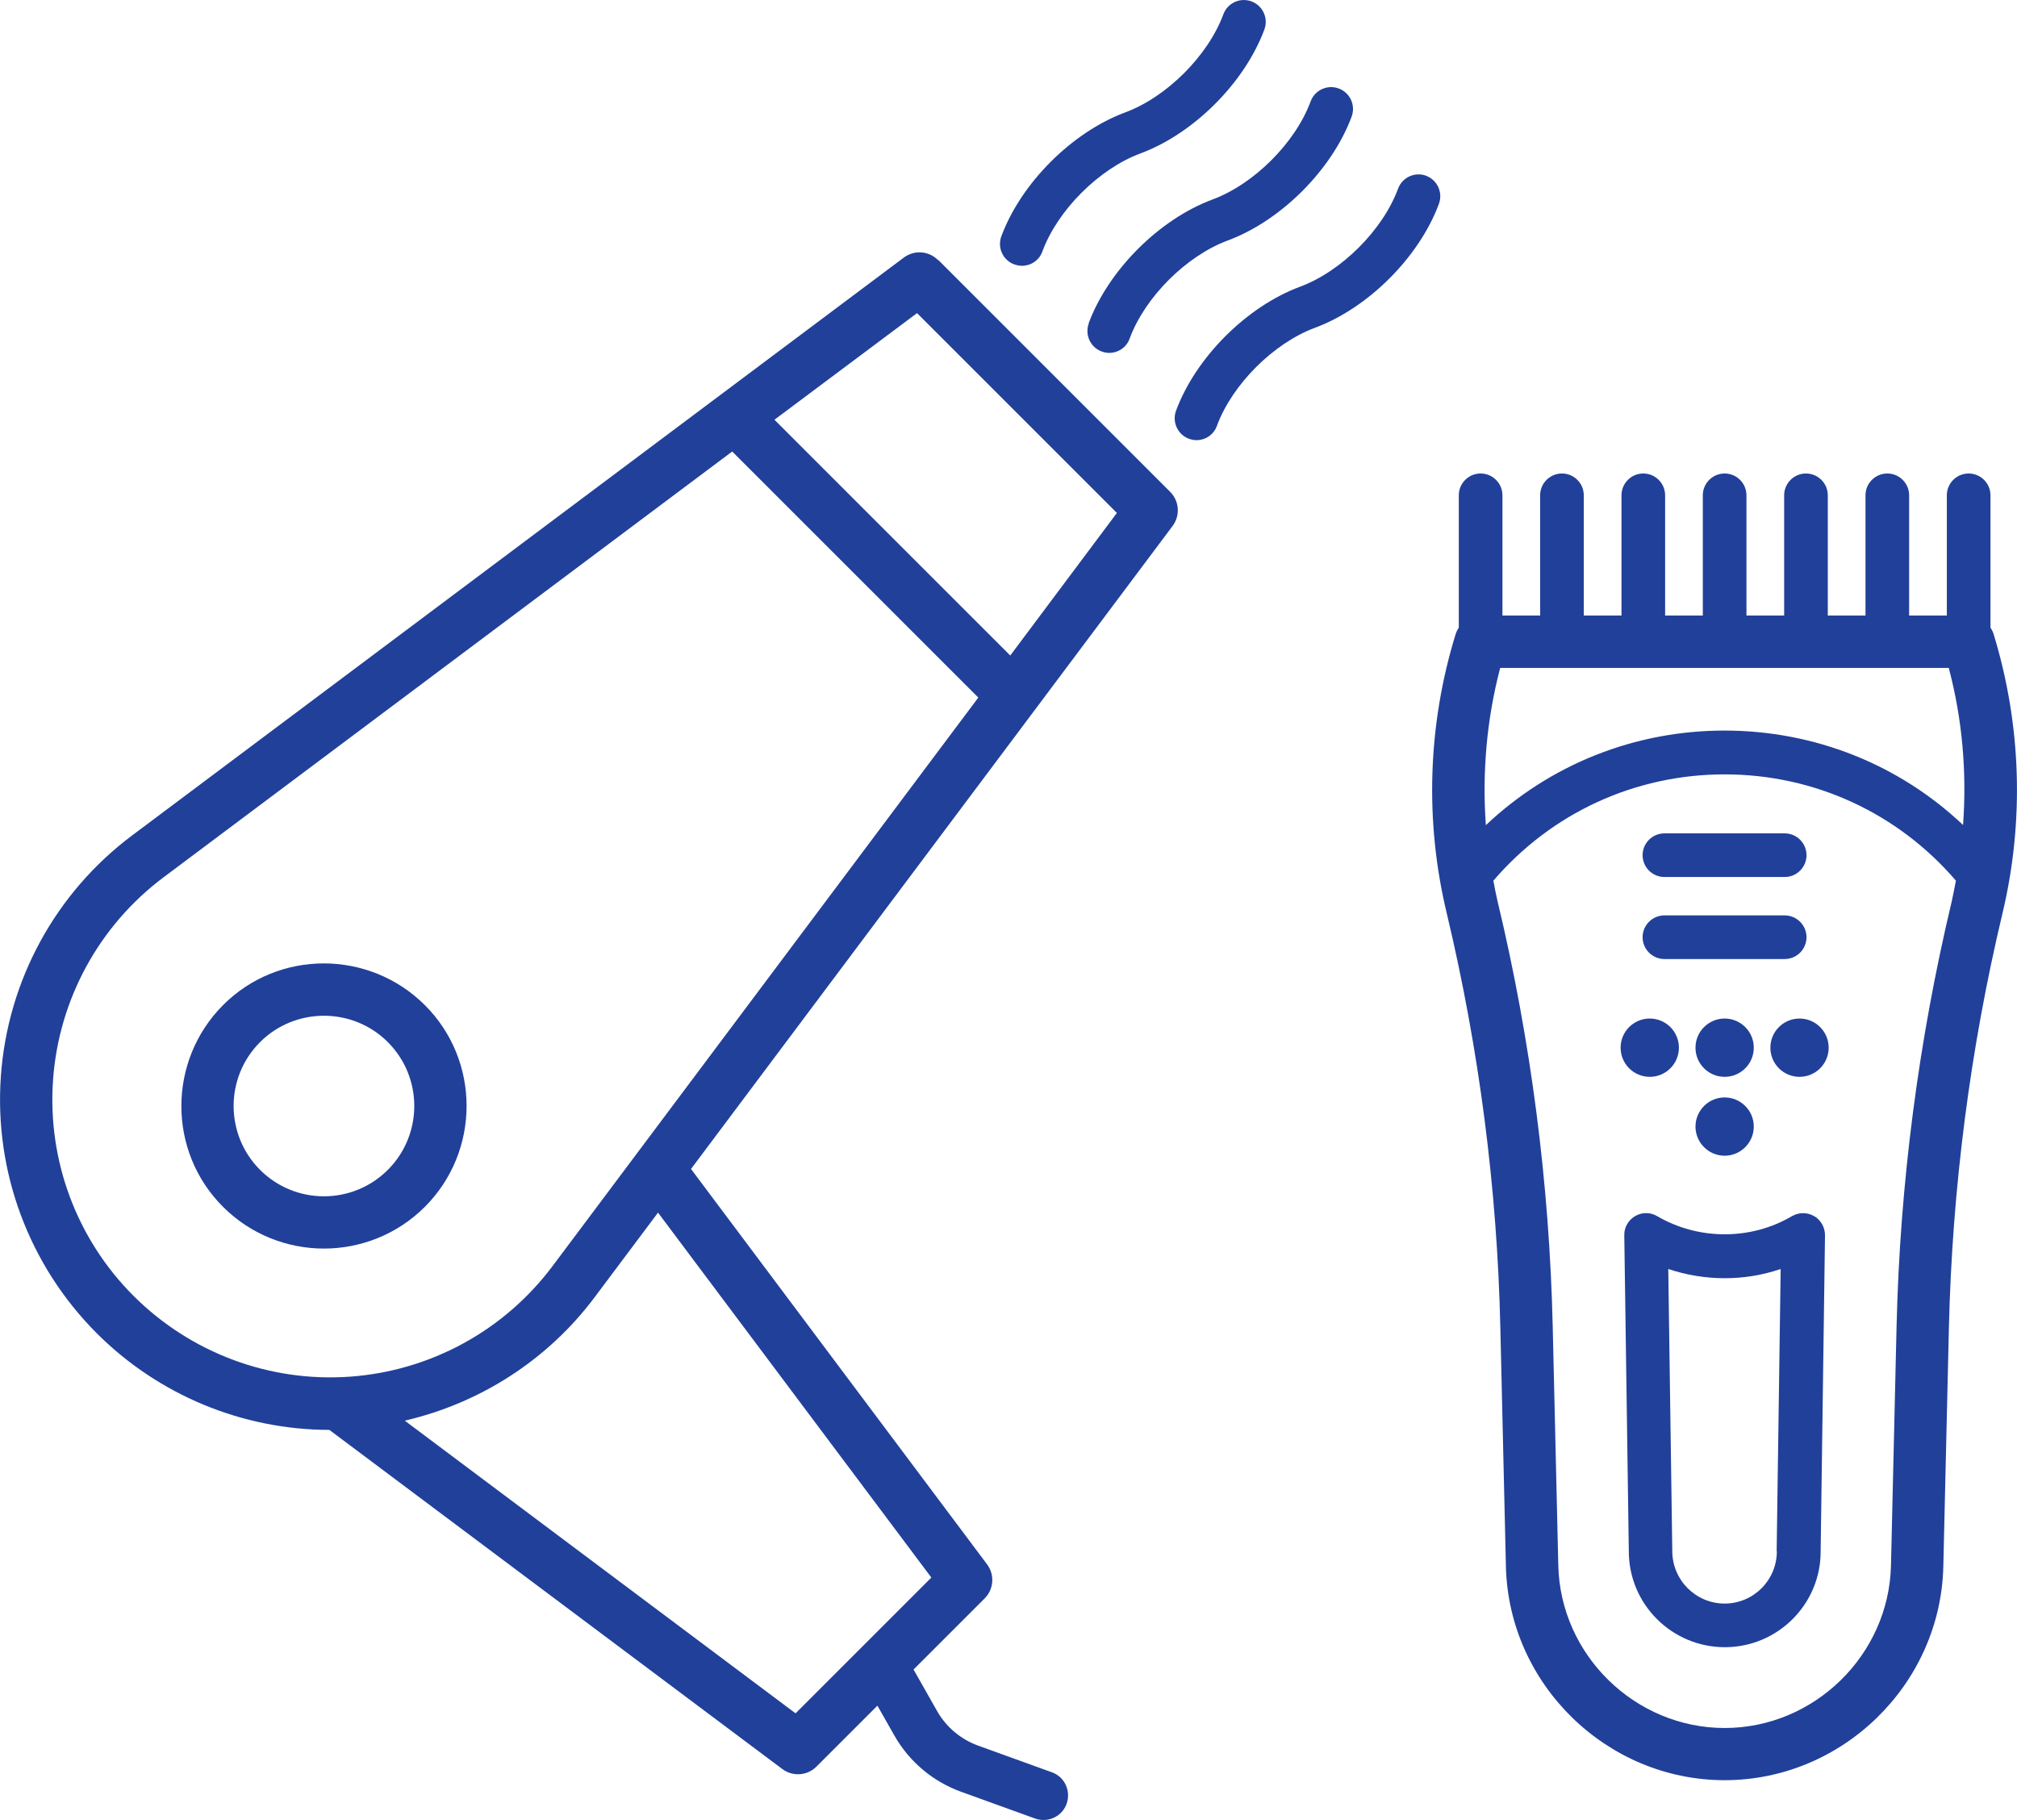 <svg xmlns="http://www.w3.org/2000/svg" id="Layer_2" data-name="Layer 2" viewBox="0 0 115.56 104.28"><defs><style>      .cls-1 {        fill: #21409a;      }    </style></defs><g id="Layer_1-2" data-name="Layer 1"><g><path class="cls-1" d="m114.22,36.33c-.04-.14-.11-.26-.18-.37v-7.58c0-.69-.56-1.25-1.25-1.25s-1.25.56-1.25,1.25v6.89h-2.16v-6.89c0-.69-.56-1.25-1.25-1.25s-1.25.56-1.25,1.25v6.89h-2.16v-6.89c0-.69-.56-1.25-1.25-1.25s-1.25.56-1.25,1.25v6.89h-2.16v-6.89c0-.69-.56-1.25-1.25-1.25s-1.25.56-1.25,1.25v6.89h-2.16v-6.89c0-.69-.56-1.25-1.25-1.25s-1.25.56-1.25,1.25v6.89h-2.16v-6.89c0-.69-.56-1.25-1.25-1.25s-1.25.56-1.25,1.25v6.89h-2.16v-6.89c0-.69-.56-1.25-1.25-1.25s-1.25.56-1.25,1.25v7.58c-.07.11-.14.24-.18.37-1.6,5.19-1.78,10.72-.51,16,1.85,7.76,2.89,15.75,3.07,23.73l.32,13.7c.16,6.75,5.78,12.24,12.53,12.24s12.37-5.49,12.53-12.24l.32-13.7c.19-7.98,1.22-15.97,3.07-23.73,1.26-5.28,1.08-10.82-.51-16Zm-28.26,1.94h25.69c.78,2.94,1.04,5.98.82,9-3.67-3.47-8.51-5.41-13.67-5.41s-10,1.95-13.67,5.42c-.22-3.02.05-6.07.82-9.01Zm22.7,37.73l-.32,13.7c-.12,5.13-4.4,9.31-9.53,9.31s-9.41-4.18-9.53-9.31l-.32-13.7c-.19-8.19-1.25-16.39-3.16-24.36-.09-.39-.17-.79-.24-1.18,3.33-3.88,8.11-6.09,13.25-6.09s9.92,2.21,13.25,6.09c-.08.4-.15.79-.24,1.19-1.9,7.97-2.97,16.17-3.16,24.36Z"></path><path class="cls-1" d="m103.93,69.68c-.39-.23-.87-.22-1.26,0-2.35,1.39-5.36,1.39-7.73,0-.39-.23-.87-.23-1.26,0s-.63.65-.62,1.1l.26,18.11c0,3.03,2.47,5.49,5.5,5.49s5.49-2.46,5.49-5.47l.25-18.13c0-.45-.23-.87-.62-1.1Zm-2.13,19.21c0,1.65-1.34,2.99-2.99,2.99s-3-1.34-3-3.01l-.23-16.16c2.08.7,4.37.71,6.44,0l-.23,16.17Z"></path><path class="cls-1" d="m95.36,50.25h6.89c.69,0,1.25-.56,1.25-1.25s-.56-1.25-1.25-1.25h-6.89c-.69,0-1.25.56-1.25,1.25s.56,1.25,1.25,1.25Z"></path><path class="cls-1" d="m95.36,54.95h6.89c.69,0,1.25-.56,1.25-1.25s-.56-1.25-1.25-1.25h-6.89c-.69,0-1.25.56-1.25,1.25s.56,1.25,1.25,1.25Z"></path><path class="cls-1" d="m98.81,62.88c-.92,0-1.67.75-1.67,1.67s.75,1.67,1.67,1.67,1.67-.75,1.67-1.67-.75-1.67-1.67-1.67Z"></path><circle class="cls-1" cx="98.81" cy="60.03" r="1.67"></circle><circle class="cls-1" cx="103.1" cy="60.03" r="1.67"></circle><circle class="cls-1" cx="94.52" cy="60.03" r="1.67"></circle><path class="cls-1" d="m53.74,14.9c-.53-.53-1.36-.59-1.96-.14L7.58,47.86C3.18,51.15.44,56.18.05,61.66s1.61,10.84,5.49,14.73c3.55,3.55,8.35,5.53,13.33,5.54l25.95,19.43c.27.2.58.3.9.3.39,0,.77-.15,1.06-.44l3.49-3.49.97,1.71c.85,1.5,2.22,2.65,3.84,3.23l4.23,1.53c.16.06.32.08.48.08.58,0,1.12-.36,1.32-.93.26-.73-.11-1.54-.84-1.8l-4.23-1.53c-.99-.36-1.83-1.06-2.35-1.98l-1.35-2.38,4.07-4.07c.53-.53.59-1.36.14-1.96l-16.96-22.65,27.59-36.84c.45-.6.39-1.43-.14-1.96l-13.28-13.28ZM3.04,61.87c.33-4.61,2.64-8.84,6.34-11.61l32.57-24.39,14.1,14.1-24.39,32.57c-2.77,3.7-7,6.01-11.61,6.34-4.6.33-9.12-1.36-12.39-4.62s-4.95-7.78-4.62-12.39Zm50.32,28.52l-7.78,7.78-22.39-16.77c4.31-1,8.18-3.47,10.87-7.06l3.64-4.86,15.66,20.91Zm4.51-52.84l-13.5-13.5,8.17-6.11,11.45,11.45-6.11,8.17Z"></path><path class="cls-1" d="m24.34,69.15c3.19-3.19,3.19-8.38,0-11.56s-8.38-3.19-11.56,0-3.19,8.38,0,11.56c1.59,1.59,3.69,2.39,5.78,2.39s4.19-.8,5.78-2.39Zm-9.44-9.44c1.01-1.01,2.34-1.51,3.66-1.51s2.65.5,3.66,1.51c2.02,2.02,2.02,5.3,0,7.32-2.02,2.02-5.3,2.02-7.32,0-2.02-2.02-2.02-5.3,0-7.32Z"></path><path class="cls-1" d="m58.12,15.15c.14.05.29.08.43.08.51,0,.99-.31,1.17-.82.88-2.38,3.25-4.74,5.62-5.62,3.05-1.13,5.97-4.05,7.1-7.1.24-.65-.09-1.37-.74-1.61-.65-.24-1.37.09-1.61.74-.88,2.38-3.25,4.74-5.62,5.62-3.05,1.13-5.97,4.05-7.1,7.1-.24.65.09,1.37.74,1.61Z"></path><path class="cls-1" d="m62.38,18.53c-.24.65.09,1.37.74,1.61.14.05.29.08.43.08.51,0,.99-.31,1.17-.82.88-2.38,3.25-4.74,5.62-5.62,3.05-1.13,5.97-4.05,7.1-7.1.24-.65-.09-1.37-.74-1.61-.65-.24-1.37.09-1.61.74-.88,2.38-3.25,4.74-5.62,5.62-3.05,1.13-5.97,4.05-7.1,7.1Z"></path><path class="cls-1" d="m81.71,10.07c-.65-.24-1.37.09-1.61.74-.88,2.38-3.25,4.74-5.62,5.62-3.05,1.13-5.97,4.05-7.1,7.1-.24.65.09,1.37.74,1.61.14.05.29.08.43.08.51,0,.99-.31,1.17-.82.88-2.38,3.25-4.74,5.62-5.62,3.05-1.13,5.97-4.05,7.1-7.1.24-.65-.09-1.37-.74-1.61Z"></path></g></g></svg>